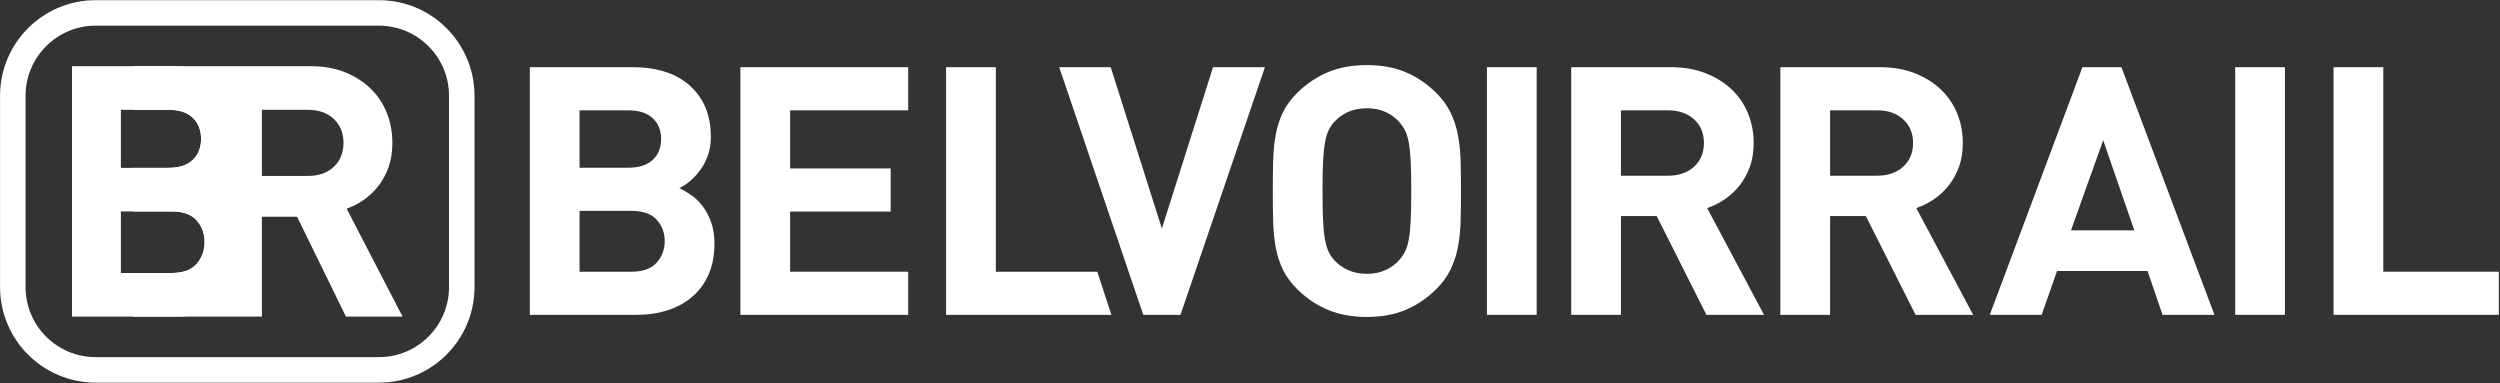 <?xml version="1.0" encoding="UTF-8" standalone="no"?>
<!DOCTYPE svg PUBLIC "-//W3C//DTD SVG 1.1//EN" "http://www.w3.org/Graphics/SVG/1.1/DTD/svg11.dtd">
<svg width="100%" height="100%" viewBox="0 0 1598 245" version="1.1" xmlns="http://www.w3.org/2000/svg" xmlns:xlink="http://www.w3.org/1999/xlink" xml:space="preserve" xmlns:serif="http://www.serif.com/" style="fill-rule:evenodd;clip-rule:evenodd;stroke-linejoin:round;stroke-miterlimit:2;">
    <rect x="0" y="0" width="1598" height="245" fill="#333333" stroke="none"/>
    <g transform="matrix(4.167,0,0,4.167,-45.687,-791.07)">
        <g>
            <g id="Layer-1" serif:id="Layer 1">
                <g transform="matrix(0.503,0,0,0.503,-1.891,172.458)">
                    <g transform="matrix(1,0,0,1,141.11,38.5)">
                        <path d="M0,112.75L0,104.973L-86.38,104.973C-92.296,104.971 -97.617,102.587 -101.498,98.712C-105.373,94.831 -107.758,89.51 -107.76,83.592L-107.76,25.269C-107.758,19.351 -105.373,14.031 -101.498,10.15C-97.617,6.275 -92.296,3.889 -86.38,3.887L0,3.887C5.916,3.889 11.235,6.274 15.116,10.149C18.991,14.031 21.376,19.351 21.378,25.269L21.378,83.592C21.376,89.51 18.991,94.831 15.116,98.712C11.235,102.587 5.916,104.971 0,104.973L0,112.75C16.103,112.747 29.151,99.698 29.154,83.592L29.154,25.269C29.151,9.164 16.103,-3.886 0,-3.888L-86.38,-3.888C-102.484,-3.886 -115.533,9.164 -115.535,25.269L-115.535,83.592C-115.533,99.698 -102.484,112.747 -86.38,112.75L0,112.75Z" style="fill:white;fill-rule:nonzero;"/>
                    </g>
                    <g transform="matrix(1,0,0,1,127.358,100.436)">
                        <path d="M0,-15.012C-1.971,-13.154 -4.596,-12.226 -7.886,-12.226L-21.933,-12.226L-21.933,-32.388L-7.886,-32.388C-4.596,-32.388 -1.971,-31.457 0,-29.599C1.965,-27.741 2.947,-25.31 2.947,-22.307C2.947,-19.304 1.965,-16.871 0,-15.012M3.911,-2.251C5.772,-2.895 7.543,-3.806 9.224,-4.986C10.899,-6.166 12.386,-7.595 13.672,-9.276C14.958,-10.953 15.979,-12.869 16.729,-15.012C17.479,-17.158 17.854,-19.589 17.854,-22.307C17.854,-25.523 17.299,-28.545 16.192,-31.369C15.082,-34.194 13.458,-36.66 11.313,-38.771C9.167,-40.878 6.556,-42.559 3.484,-43.81C0.408,-45.061 -3.058,-45.688 -6.917,-45.688L-61.148,-45.688L-61.148,-32.388L-50.347,-32.388C-47.13,-32.388 -44.681,-31.578 -43,-29.959C-41.321,-28.34 -40.48,-26.201 -40.48,-23.541C-40.48,-20.878 -41.321,-18.74 -43,-17.12C-44.681,-15.501 -47.13,-14.692 -50.347,-14.692L-61.148,-14.692L-61.148,-1.393L-49.382,-1.393C-45.95,-1.393 -43.429,-0.481 -41.821,1.342C-40.211,3.165 -39.408,5.365 -39.408,7.938C-39.408,10.511 -40.211,12.728 -41.821,14.587C-43.429,16.448 -45.95,17.376 -49.382,17.376L-61.148,17.376L-61.148,30.676L-21.933,30.676L-21.933,0.217L-11.209,0.217L3.697,30.676L20.964,30.676L3.911,-2.251Z" style="fill:white;fill-rule:nonzero;"/>
                    </g>
                    <g transform="matrix(1,0,0,1,87.949,77.486)">
                        <path d="M0,30.889C0,28.316 -0.804,26.116 -2.413,24.293C-4.021,22.47 -6.542,21.558 -9.974,21.558L-25.525,21.558L-25.525,40.327L-9.974,40.327C-6.542,40.327 -4.021,39.399 -2.413,37.537C-0.804,35.679 0,33.462 0,30.889M-1.072,-0.59C-1.072,-3.251 -1.913,-5.389 -3.593,-7.008C-5.273,-8.628 -7.722,-9.437 -10.939,-9.437L-25.525,-9.437L-25.525,8.259L-10.939,8.259C-7.722,8.259 -5.273,7.45 -3.593,5.83C-1.913,4.211 -1.072,2.073 -1.072,-0.59M14.908,31.672C14.908,35.241 14.336,38.383 13.192,41.096C12.048,43.809 10.439,46.095 8.366,47.951C6.292,49.807 3.825,51.217 0.966,52.181C-1.896,53.145 -5.041,53.626 -8.473,53.626L-40.433,53.626L-40.433,-22.737L-9.759,-22.737C-2.251,-22.737 3.557,-20.802 7.669,-16.935C11.779,-13.066 13.836,-7.84 13.836,-1.253C13.836,0.896 13.531,2.83 12.925,4.546C12.315,6.267 11.53,7.788 10.565,9.114C9.599,10.438 8.562,11.566 7.455,12.495C6.345,13.426 5.327,14.108 4.397,14.537C5.54,15.109 6.739,15.84 7.991,16.733C9.241,17.625 10.367,18.75 11.369,20.106C12.369,21.463 13.209,23.087 13.89,24.979C14.568,26.87 14.908,29.102 14.908,31.672" style="fill:white;fill-rule:nonzero;"/>
                    </g>
                </g>
                <g transform="matrix(0.89,0,0,0.89,50.929,27.3)">
                    <g transform="matrix(1,0,0,1,69.66,206.92)">
                        <path d="M0,17.269C0,15.829 -0.463,14.601 -1.388,13.581C-2.312,12.563 -3.761,12.053 -5.735,12.053L-14.675,12.053L-14.675,22.544L-5.735,22.544C-3.761,22.544 -2.312,22.025 -1.388,20.985C-0.463,19.946 0,18.706 0,17.269M-0.617,-0.327C-0.617,-1.815 -1.1,-3.01 -2.066,-3.916C-3.032,-4.82 -4.44,-5.275 -6.289,-5.275L-14.675,-5.275L-14.675,4.62L-6.289,4.62C-4.44,4.62 -3.032,4.166 -2.066,3.262C-1.1,2.355 -0.617,1.16 -0.617,-0.327M8.571,17.705C8.571,19.702 8.241,21.457 7.584,22.974C6.926,24.49 6,25.769 4.809,26.805C3.616,27.843 2.198,28.632 0.554,29.17C-1.09,29.71 -2.898,29.978 -4.871,29.978L-23.247,29.978L-23.247,-12.709L-5.611,-12.709C-1.295,-12.709 2.043,-11.627 4.409,-9.463C6.772,-7.303 7.954,-4.381 7.954,-0.698C7.954,0.501 7.778,1.584 7.43,2.544C7.081,3.504 6.628,4.356 6.073,5.094C5.519,5.835 4.922,6.468 4.286,6.987C3.647,7.506 3.062,7.887 2.528,8.127C3.186,8.448 3.874,8.857 4.593,9.355C5.312,9.853 5.96,10.484 6.536,11.241C7.111,11.999 7.593,12.907 7.985,13.963C8.375,15.023 8.571,16.269 8.571,17.705" style="fill:white;fill-rule:nonzero;"/>
                    </g>
                    <g transform="matrix(1,0,0,1,82.706,194.211)">
                        <path d="M0,42.687L0,0L28.919,0L28.919,7.434L8.571,7.434L8.571,17.448L25.898,17.448L25.898,24.882L8.571,24.882L8.571,35.253L28.919,35.253L28.919,42.687L0,42.687Z" style="fill:white;fill-rule:nonzero;"/>
                    </g>
                    <g transform="matrix(1,0,0,1,118.16,194.211)">
                        <path d="M0,42.687L0,0L8.572,0L8.572,35.253L26.057,35.253L28.488,42.687L0,42.687Z" style="fill:white;fill-rule:nonzero;"/>
                    </g>
                    <g transform="matrix(1,0,0,1,158.557,194.211)">
                        <path d="M0,42.687L-6.412,42.687L-20.902,0L-12.023,0L-3.206,27.82L5.611,0L14.552,0L0,42.687Z" style="fill:white;fill-rule:nonzero;"/>
                    </g>
                    <g transform="matrix(1,0,0,1,198.331,215.554)">
                        <path d="M0,0.001C0,-2.037 -0.031,-3.725 -0.093,-5.065C-0.154,-6.403 -0.269,-7.512 -0.432,-8.394C-0.597,-9.27 -0.824,-9.981 -1.111,-10.521C-1.398,-11.062 -1.749,-11.548 -2.159,-11.989C-2.775,-12.67 -3.546,-13.219 -4.471,-13.639C-5.396,-14.057 -6.456,-14.267 -7.647,-14.267C-8.84,-14.267 -9.908,-14.057 -10.853,-13.639C-11.8,-13.219 -12.58,-12.67 -13.197,-11.989C-13.607,-11.548 -13.947,-11.062 -14.214,-10.521C-14.482,-9.981 -14.697,-9.27 -14.86,-8.394C-15.025,-7.512 -15.138,-6.403 -15.2,-5.065C-15.262,-3.725 -15.292,-2.037 -15.292,0.001C-15.292,2.038 -15.262,3.728 -15.2,5.066C-15.138,6.407 -15.025,7.515 -14.86,8.395C-14.697,9.273 -14.482,9.982 -14.214,10.522C-13.947,11.063 -13.607,11.552 -13.197,11.992C-12.58,12.671 -11.8,13.221 -10.853,13.641C-9.908,14.061 -8.84,14.271 -7.647,14.271C-6.456,14.271 -5.396,14.061 -4.471,13.641C-3.546,13.221 -2.775,12.671 -2.159,11.992C-1.749,11.552 -1.398,11.063 -1.111,10.522C-0.824,9.982 -0.597,9.273 -0.432,8.395C-0.269,7.515 -0.154,6.407 -0.093,5.066C-0.031,3.728 0,2.038 0,0.001M8.571,0.001C8.571,1.84 8.55,3.56 8.509,5.156C8.467,6.756 8.313,8.254 8.046,9.652C7.778,11.053 7.346,12.361 6.75,13.58C6.155,14.799 5.303,15.948 4.192,17.028C2.63,18.547 0.894,19.705 -1.019,20.504C-2.929,21.305 -5.14,21.704 -7.647,21.704C-10.155,21.704 -12.374,21.305 -14.306,20.504C-16.238,19.705 -17.985,18.547 -19.547,17.028C-20.657,15.948 -21.51,14.799 -22.106,13.58C-22.703,12.361 -23.123,11.053 -23.37,9.652C-23.617,8.254 -23.762,6.756 -23.802,5.156C-23.844,3.56 -23.864,1.84 -23.864,0.001C-23.864,-1.837 -23.844,-3.556 -23.802,-5.155C-23.762,-6.752 -23.617,-8.252 -23.37,-9.651C-23.123,-11.05 -22.703,-12.358 -22.106,-13.579C-21.51,-14.798 -20.657,-15.947 -19.547,-17.024C-17.985,-18.543 -16.238,-19.702 -14.306,-20.503C-12.374,-21.301 -10.155,-21.703 -7.647,-21.703C-5.14,-21.703 -2.929,-21.301 -1.019,-20.503C0.894,-19.702 2.63,-18.543 4.192,-17.024C5.303,-15.947 6.155,-14.798 6.75,-13.579C7.346,-12.358 7.778,-11.05 8.046,-9.651C8.313,-8.252 8.467,-6.752 8.509,-5.155C8.55,-3.556 8.571,-1.837 8.571,0.001" style="fill:white;fill-rule:nonzero;"/>
                    </g>
                    <g transform="matrix(1,0,0,1,0,128.609)">
                        <rect x="211.376" y="65.602" width="8.571" height="42.687" style="fill:white;"/>
                    </g>
                    <g transform="matrix(1,0,0,1,248.777,223.828)">
                        <path d="M0,-16.548C0,-18.226 -0.566,-19.585 -1.696,-20.623C-2.826,-21.662 -4.339,-22.184 -6.229,-22.184L-14.306,-22.184L-14.306,-10.912L-6.229,-10.912C-4.339,-10.912 -2.826,-11.431 -1.696,-12.47C-0.566,-13.508 0,-14.867 0,-16.548M0.43,13.069L-8.139,-3.956L-14.306,-3.956L-14.306,13.069L-22.877,13.069L-22.877,-29.617L-5.673,-29.617C-3.453,-29.617 -1.459,-29.267 0.307,-28.568C2.075,-27.868 3.575,-26.929 4.81,-25.749C6.041,-24.569 6.977,-23.193 7.615,-21.613C8.251,-20.032 8.569,-18.346 8.569,-16.548C8.569,-15.027 8.354,-13.67 7.924,-12.47C7.492,-11.272 6.905,-10.201 6.165,-9.262C5.427,-8.322 4.572,-7.524 3.606,-6.863C2.64,-6.206 1.624,-5.696 0.554,-5.336L10.359,13.069L0.43,13.069Z" style="fill:white;fill-rule:nonzero;"/>
                    </g>
                    <g transform="matrix(1,0,0,1,284.824,223.828)">
                        <path d="M0,-16.548C0,-18.226 -0.567,-19.585 -1.697,-20.623C-2.827,-21.662 -4.339,-22.184 -6.229,-22.184L-14.306,-22.184L-14.306,-10.912L-6.229,-10.912C-4.339,-10.912 -2.827,-11.431 -1.697,-12.47C-0.567,-13.508 0,-14.867 0,-16.548M0.43,13.069L-8.14,-3.956L-14.306,-3.956L-14.306,13.069L-22.877,13.069L-22.877,-29.617L-5.673,-29.617C-3.454,-29.617 -1.46,-29.267 0.307,-28.568C2.074,-27.868 3.575,-26.929 4.809,-25.749C6.041,-24.569 6.977,-23.193 7.614,-21.613C8.251,-20.032 8.569,-18.346 8.569,-16.548C8.569,-15.027 8.353,-13.67 7.923,-12.47C7.491,-11.272 6.905,-10.201 6.164,-9.262C5.426,-8.322 4.571,-7.524 3.605,-6.863C2.64,-6.206 1.624,-5.696 0.553,-5.336L10.358,13.069L0.43,13.069Z" style="fill:white;fill-rule:nonzero;"/>
                    </g>
                    <g transform="matrix(1,0,0,1,317.59,224.306)">
                        <path d="M0,-17.503L-5.549,-1.976L5.365,-1.976L0,-17.503ZM10.235,12.592L7.646,5.038L-7.954,5.038L-10.605,12.592L-19.547,12.592L-3.577,-30.095L3.144,-30.095L19.175,12.592L10.235,12.592Z" style="fill:white;fill-rule:nonzero;"/>
                    </g>
                    <g transform="matrix(1,0,0,1,0,128.609)">
                        <rect x="340.342" y="65.602" width="8.571" height="42.687" style="fill:white;"/>
                    </g>
                    <g transform="matrix(1,0,0,1,357.297,194.211)">
                        <path d="M0,42.687L0,0L8.571,0L8.571,35.253L28.486,35.253L28.486,42.687L0,42.687Z" style="fill:white;fill-rule:nonzero;"/>
                    </g>
                </g>
            </g>
        </g>
    </g>
</svg>
